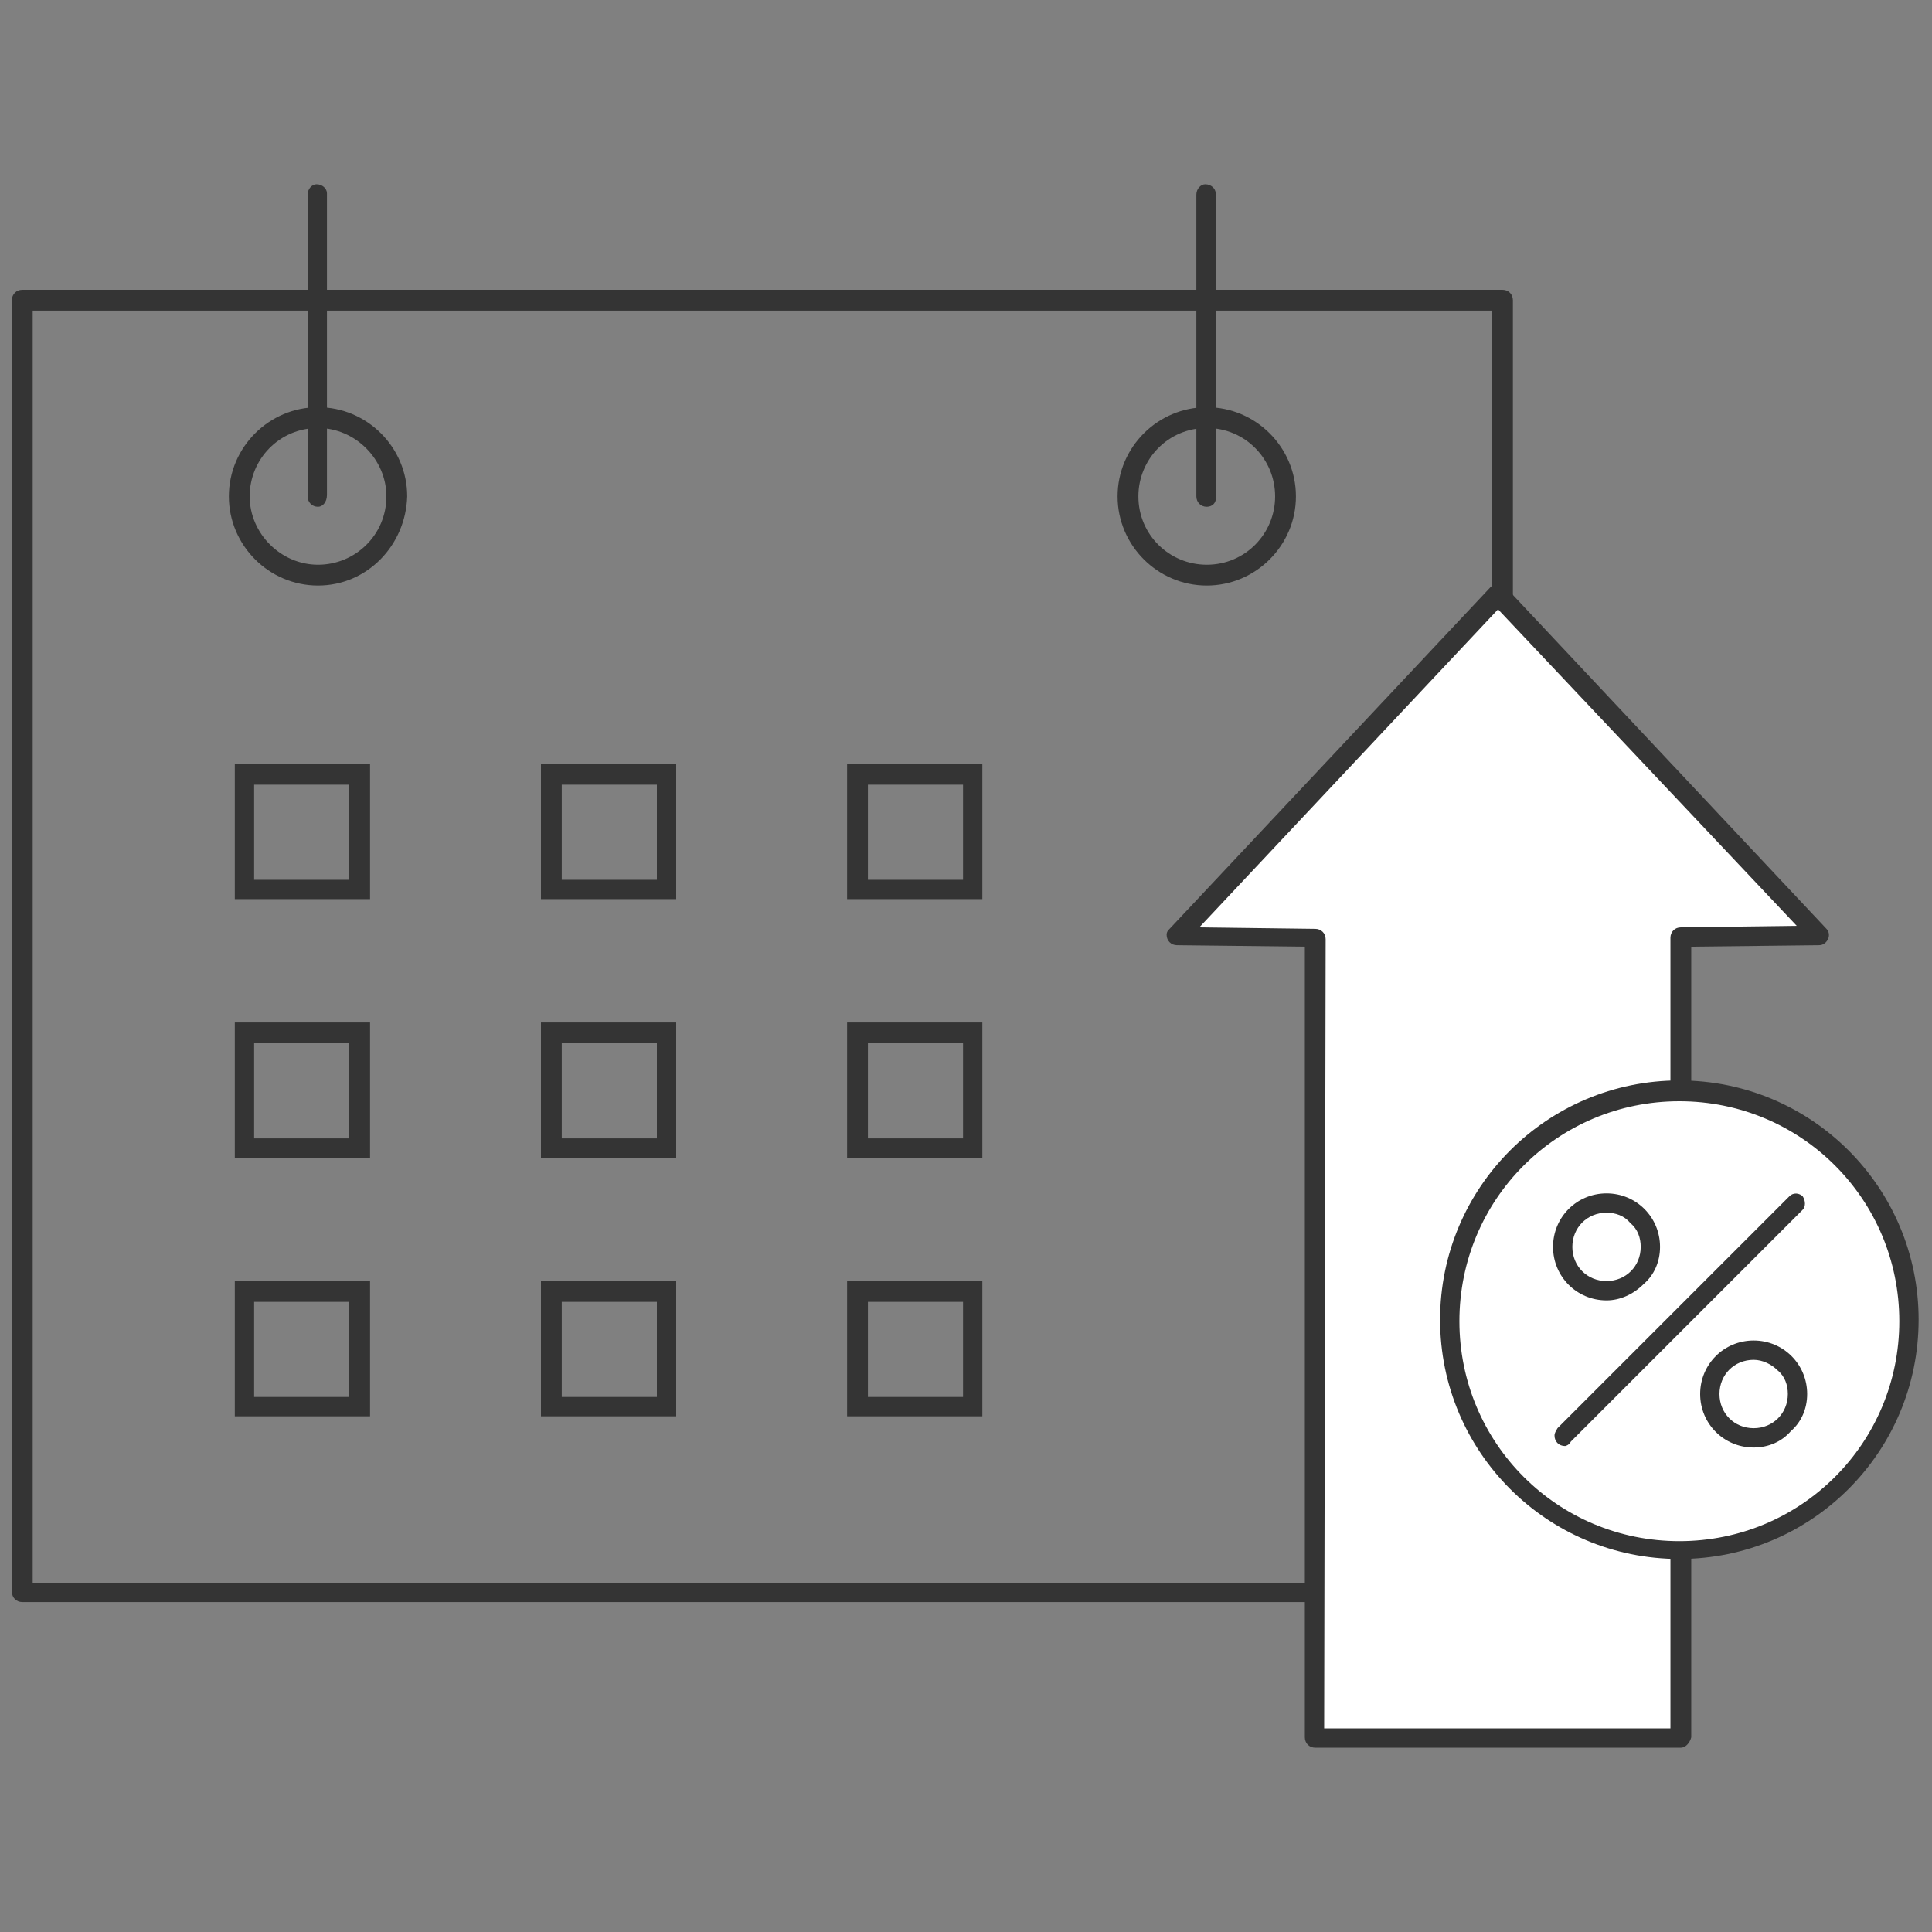 <?xml version="1.0" encoding="utf-8"?>
<!-- Generator: Adobe Illustrator 27.1.0, SVG Export Plug-In . SVG Version: 6.00 Build 0)  -->
<svg version="1.1" id="Layer_1" xmlns="http://www.w3.org/2000/svg" xmlns:xlink="http://www.w3.org/1999/xlink" x="0px" y="0px"
	 viewBox="0 0 130 130" style="enable-background:new 0 0 130 130;" xml:space="preserve">
<rect x="0" y="0" width="130" height="130" fill="#808080" stroke="none"/>
<style type="text/css">
	.st0{fill:#343434;}
	.st1{fill:#FFFFFF;}
</style>
<g id="Group_750" transform="translate(0)">
	<path id="Path_770" class="st0" d="M101.1,107.8H1.5c-0.4,0-0.7-0.3-0.7-0.7l0,0V20.2c0-0.4,0.3-0.7,0.7-0.7l0,0h99.6
		c0.4,0,0.7,0.3,0.7,0.7c0,0,0,0,0,0v86.9C101.7,107.5,101.4,107.8,101.1,107.8L101.1,107.8 M2.2,106.5h98.2V20.9H2.2L2.2,106.5z"/>
	<path id="Path_771" class="st0" d="M21.4,34.1c-0.4,0-0.7-0.3-0.7-0.7c0,0,0,0,0,0V13.1c0-0.4,0.3-0.7,0.6-0.7
		c0.4,0,0.7,0.3,0.7,0.6c0,0,0,0,0,0v20.3C22,33.8,21.7,34.1,21.4,34.1L21.4,34.1"/>
	<path id="Path_772" class="st0" d="M81.2,34.1c-0.4,0-0.7-0.3-0.7-0.7c0,0,0,0,0,0V13.1c0-0.4,0.3-0.7,0.6-0.7
		c0.4,0,0.7,0.3,0.7,0.6c0,0,0,0,0,0v20.3C81.9,33.8,81.6,34.1,81.2,34.1L81.2,34.1"/>
	<path id="Path_773" class="st0" d="M21.4,39.4c-3.3,0-6-2.7-6-6s2.7-6,6-6s6,2.7,6,6C27.3,36.7,24.7,39.4,21.4,39.4 M21.4,28.8
		c-2.6,0-4.6,2.1-4.6,4.6s2.1,4.6,4.6,4.6S26,36,26,33.4l0,0C26,30.9,23.9,28.8,21.4,28.8"/>
	<path id="Path_774" class="st0" d="M81.2,39.4c-3.3,0-6-2.7-6-6c0-3.3,2.7-6,6-6c3.3,0,6,2.7,6,6c0,0,0,0,0,0
		C87.2,36.7,84.5,39.4,81.2,39.4 M81.2,28.8c-2.6,0-4.6,2.1-4.6,4.6c0,2.6,2.1,4.6,4.6,4.6c2.6,0,4.6-2.1,4.6-4.6c0,0,0,0,0,0
		C85.8,30.9,83.8,28.8,81.2,28.8"/>
	<path id="Path_775" class="st0" d="M24.9,60.5h-9.1v-9.1h9.1L24.9,60.5z M17.1,59.2h6.4v-6.4h-6.4V59.2z"/>
	<path id="Path_776" class="st0" d="M45.5,60.5h-9.1v-9.1h9.1V60.5z M37.8,59.2h6.4v-6.4h-6.4V59.2z"/>
	<path id="Path_777" class="st0" d="M66.1,60.5h-9.1v-9.1h9.1V60.5z M58.4,59.2h6.4v-6.4h-6.4V59.2z"/>
	<path id="Path_778" class="st0" d="M24.9,77.9h-9.1v-9.1h9.1L24.9,77.9z M17.1,76.6h6.4v-6.4h-6.4V76.6z"/>
	<path id="Path_779" class="st0" d="M45.5,77.9h-9.1v-9.1h9.1V77.9z M37.8,76.6h6.4v-6.4h-6.4V76.6z"/>
	<path id="Path_780" class="st0" d="M66.1,77.9h-9.1v-9.1h9.1V77.9z M58.4,76.6h6.4v-6.4h-6.4V76.6z"/>
	<path id="Path_781" class="st0" d="M24.9,95.3h-9.1v-9.1h9.1L24.9,95.3z M17.1,94h6.4v-6.4h-6.4V94z"/>
	<path id="Path_782" class="st0" d="M45.5,95.3h-9.1v-9.1h9.1V95.3z M37.8,94h6.4v-6.4h-6.4V94z"/>
	<path id="Path_783" class="st0" d="M66.1,95.3h-9.1v-9.1h9.1V95.3z M58.4,94h6.4v-6.4h-6.4V94z"/>
	<path id="Path_784" class="st1" d="M79.2,63l21.6-23l21.6,23l-9.3,0.1v53.8H88.5V63.1L79.2,63z"/>
	<path id="Path_785" class="st0" d="M113.1,117.6H88.5c-0.4,0-0.7-0.3-0.7-0.7l0,0V63.7l-8.6-0.1c-0.4,0-0.7-0.3-0.7-0.7
		c0-0.2,0.1-0.3,0.2-0.4l21.6-23c0.3-0.3,0.7-0.3,1,0l21.6,23c0.2,0.2,0.2,0.5,0.1,0.7c-0.1,0.2-0.3,0.4-0.6,0.4l-8.6,0.1v53.2
		C113.7,117.3,113.4,117.6,113.1,117.6L113.1,117.6 M89.1,116.3h23.3V63.1c0-0.4,0.3-0.7,0.7-0.7l7.8-0.1L100.8,41L80.7,62.4
		l7.8,0.1c0.4,0,0.7,0.3,0.7,0.7L89.1,116.3z"/>
	<path id="Path_786" class="st1" d="M97.6,88.8c0,8.5,6.9,15.4,15.4,15.4c8.5,0,15.4-6.9,15.4-15.4c0-8.5-6.9-15.4-15.4-15.4
		C104.5,73.4,97.6,80.3,97.6,88.8C97.6,88.8,97.6,88.8,97.6,88.8"/>
	<path id="Path_787" class="st0" d="M113,104.9c-8.9,0-16.1-7.2-16.1-16.1c0-8.9,7.2-16.1,16.1-16.1c8.9,0,16.1,7.2,16.1,16.1
		C129.1,97.7,121.9,104.9,113,104.9 M113,74.1c-8.2,0-14.8,6.6-14.8,14.8c0,8.2,6.6,14.8,14.8,14.8c8.2,0,14.8-6.6,14.8-14.8
		C127.8,80.7,121.2,74.1,113,74.1"/>
	<path id="Path_788" class="st0" d="M108.1,87.5c-2,0-3.6-1.6-3.6-3.6c0-2,1.6-3.6,3.6-3.6c2,0,3.6,1.6,3.6,3.6c0,1-0.4,1.9-1.1,2.5
		C109.9,87.1,109,87.5,108.1,87.5 M108.1,81.6c-1.3,0-2.3,1-2.3,2.3c0,1.3,1,2.3,2.3,2.3c1.3,0,2.3-1,2.3-2.3c0-0.6-0.2-1.2-0.7-1.6
		C109.3,81.8,108.7,81.6,108.1,81.6"/>
	<path id="Path_789" class="st0" d="M118,97.4c-2,0-3.6-1.6-3.6-3.6c0-2,1.6-3.6,3.6-3.6c2,0,3.6,1.6,3.6,3.6c0,1-0.4,1.9-1.1,2.5
		C119.9,97,119,97.4,118,97.4 M118,91.5c-1.3,0-2.3,1-2.3,2.3c0,1.3,1,2.3,2.3,2.3c1.3,0,2.3-1,2.3-2.3c0-0.6-0.2-1.2-0.7-1.6
		C119.2,91.8,118.6,91.5,118,91.5"/>
	<path id="Path_790" class="st0" d="M105.3,97.3c-0.4,0-0.7-0.3-0.7-0.7c0-0.2,0.1-0.3,0.2-0.5l15.6-15.6c0.3-0.3,0.7-0.2,0.9,0
		c0.2,0.3,0.2,0.7,0,0.9l-15.6,15.6C105.6,97.2,105.4,97.3,105.3,97.3"/>
</g>
</svg>
